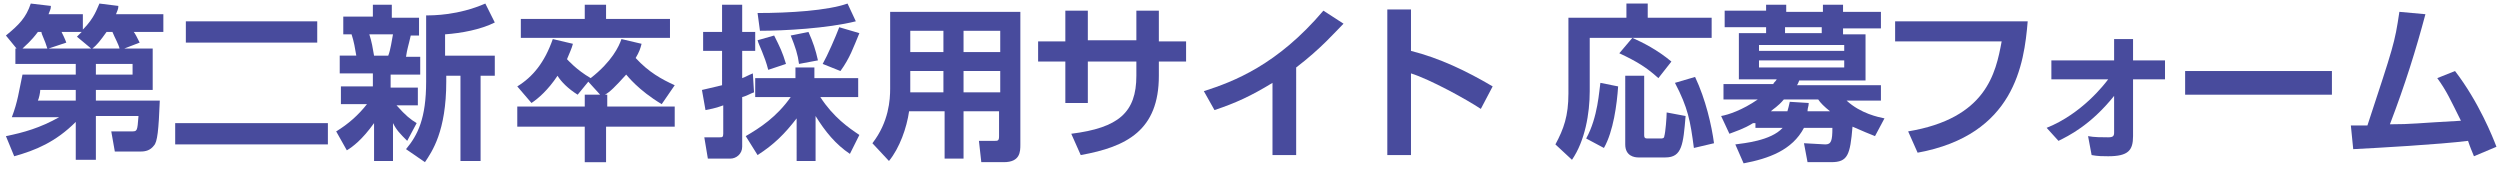 <?xml version="1.0" encoding="utf-8"?>
<!-- Generator: Adobe Illustrator 21.0.2, SVG Export Plug-In . SVG Version: 6.00 Build 0)  -->
<svg version="1.1" id="レイヤー_1" xmlns="http://www.w3.org/2000/svg" xmlns:xlink="http://www.w3.org/1999/xlink" x="0px"
	 y="0px" viewBox="0 0 211.2 15.2" style="enable-background:new 0 0 211.2 15.2;" xml:space="preserve">
<style type="text/css">
	.st0{fill:#484B9D;}
</style>
<g>
	<path class="st0" d="M12.9,4.1v3.5H8.1v0.9h5.4C13.4,11,13.3,12,13,12.3c-0.3,0.4-0.7,0.5-1.1,0.5H9.7l-0.3-1.7h1.7
		c0.5,0,0.5,0,0.6-1.3H8.1v3.7H6.4v-3.2C4.7,12,3,12.7,1.2,13.2l-0.7-1.7C2,11.2,3.4,10.8,5,9.9H1c0.5-1.3,0.6-2.2,0.9-3.6h4.5V5.4
		H1.3V4.1h0.1L0.5,3c1.1-0.9,1.7-1.5,2.1-2.7l1.7,0.2C4.3,0.8,4.2,0.9,4.1,1.2H7v1.3c1-1,1.2-1.8,1.4-2.2L10,0.5
		C10,0.8,9.9,0.9,9.8,1.2h4v1.5h-2.5c0.1,0.1,0.3,0.5,0.5,0.9l-1.3,0.5H12.9z M4,4.1C3.8,3.4,3.5,2.9,3.5,2.7H3.2
		c-0.6,0.8-1,1.1-1.3,1.4H4z M3.4,7.6c0,0.2-0.1,0.7-0.2,0.9h3.2V7.6H3.4z M7.7,4.1l-1.2-1c0.2-0.2,0.3-0.3,0.4-0.4H5.2
		c0.1,0.2,0.3,0.6,0.4,0.9L4.1,4.1H7.7z M10.1,4.1C10,3.7,9.7,3.2,9.5,2.7H9C8.5,3.4,8.2,3.8,7.8,4.1H10.1z M11.2,6.3V5.4H8.1v0.9
		H11.2z"/>
	<path class="st0" d="M14.8,10.4h12.9v1.8H14.8V10.4z M15.7,1.8h11.1v1.8H15.7V1.8z"/>
	<path class="st0" d="M28.4,11.1c1-0.6,1.9-1.4,2.6-2.3h-2.2V7.3h2.7V6.2h-2.8V4.7h1.4c-0.1-0.6-0.2-1.2-0.4-1.8H29V1.4h2.5V0.4h1.6
		v1.1h2.3v1.5h-0.7c-0.2,0.9-0.3,1.1-0.4,1.8h1.2v1.5H33v1.1h2.3v1.5h-1.8c0.8,0.9,1.2,1.2,1.7,1.5l-0.8,1.5
		c-0.6-0.6-0.9-0.9-1.2-1.5v3.2h-1.6v-3.2c-1,1.4-1.8,2-2.3,2.3L28.4,11.1z M31.2,2.9c0.2,0.6,0.3,1.2,0.4,1.8h1.2
		c0.2-0.5,0.3-1.3,0.4-1.8H31.2z M41.8,1.9c-1.2,0.6-2.8,0.9-4.2,1v1.8h4.2v1.7h-1.2v7.2h-1.7V6.4h-1.2v0.5c0,4.2-1.2,5.9-1.8,6.8
		l-1.6-1.1c1-1.2,1.7-2.6,1.7-5.7V1.3c0.6,0,2.7,0,5-1L41.8,1.9z"/>
	<path class="st0" d="M50.7,8l-1-1.1l-0.9,1.1c-0.8-0.5-1.4-1.1-1.7-1.6c-0.8,1.2-1.6,1.9-2.2,2.3l-1.2-1.4c1.3-0.8,2.3-2,3-4
		l1.7,0.4c-0.1,0.4-0.3,0.8-0.5,1.3c0.1,0.1,0.8,0.9,2,1.6c1.8-1.4,2.4-2.7,2.6-3.3l1.7,0.4c-0.1,0.4-0.2,0.7-0.5,1.2
		c1.1,1.2,2.2,1.8,3.3,2.3l-1.1,1.6c-2-1.2-2.9-2.4-3-2.5c-0.9,1-1.4,1.5-1.8,1.7h0.2v1H57v1.7h-5.8v3h-1.8v-3h-5.7V9h5.7V8H50.7z
		 M49.4,0.4h1.8v1.2h5.4v1.6H44V1.6h5.4V0.4z"/>
	<path class="st0" d="M59.3,7.6c0.4-0.1,0.9-0.2,1.7-0.4V4.3h-1.6V2.7H61V0.4h1.7v2.3h1.1v1.6h-1.1v2.3c0.3-0.1,0.4-0.2,0.9-0.4
		l0.1,1.6c-0.3,0.1-0.6,0.3-1,0.4v4.2c0,0.6-0.5,1-1,1h-1.9l-0.3-1.8h1.3c0.2,0,0.3,0,0.3-0.3V8.9c-0.8,0.3-1.1,0.3-1.5,0.4
		L59.3,7.6z M63,11.5c1.2-0.7,2.6-1.6,3.8-3.3h-3V6.6h3.4V5.7h1.6v0.9h3.7v1.6h-3.2c1.1,1.7,2.4,2.6,3.3,3.2L71.8,13
		c-1.2-0.8-2.1-1.9-2.9-3.2v3.8h-1.6V10c-1,1.3-1.9,2.2-3.3,3.1L63,11.5z M72.3,1.8c-2.4,0.6-6.1,0.8-8.1,0.8L64,1.1
		c2.7,0,5.9-0.2,7.6-0.8L72.3,1.8z M65.4,3c0.5,1,0.7,1.4,1,2.4l-1.5,0.5c-0.3-1.2-0.8-2.1-0.9-2.5L65.4,3z M68.3,2.7
		c0.4,0.9,0.6,1.5,0.8,2.4l-1.6,0.3C67.4,4.6,67.2,4,66.8,3L68.3,2.7z M72.6,2.8C72.1,4,71.8,4.9,71,6l-1.5-0.6
		c0.4-0.7,1.1-2.3,1.4-3.1L72.6,2.8z"/>
	<path class="st0" d="M84.5,9.4h-3.1v4h-1.6v-4h-3c-0.2,1.4-0.8,3.1-1.7,4.2l-1.4-1.5c1.4-1.8,1.5-3.7,1.5-4.6V1h11v11.2
		c0,0.6,0,1.5-1.4,1.5h-1.9l-0.2-1.8H84c0.3,0,0.4,0,0.4-0.4V9.4z M76.9,2.6v1.8h2.8V2.6H76.9z M76.9,6v1.8h2.8V6H76.9z M81.4,2.6
		v1.8h3.1V2.6H81.4z M81.4,6v1.8h3.1V6H81.4z"/>
	<path class="st0" d="M96,0.9h1.9v2.6h2.3v1.7h-2.3v1.2c0,4.6-2.7,6-6.6,6.7l-0.8-1.8c4-0.5,5.5-1.8,5.5-4.9V5.2h-4.1v3.5H90V5.2
		h-2.3V3.5H90V0.9h1.9v2.5H96V0.9z"/>
	<path class="st0" d="M109.5,13.1h-2V7c-1.8,1.1-3.1,1.7-4.9,2.3l-0.9-1.6c2.5-0.8,6.2-2.2,10.1-6.8l1.7,1.1c-0.7,0.7-1.9,2.1-4,3.7
		V13.1z"/>
	<path class="st0" d="M119.2,0.8v3.5c2.4,0.6,4.7,1.7,6.9,3l-1,1.9c-1.2-0.8-4.3-2.5-5.9-3v6.9h-2V0.8H119.2z"/>
	<path class="st0" d="M137.5,0.3h1.7v1.2h5.4v1.7h-10.3v4.5c0,1.9-0.4,4.2-1.5,5.8l-1.4-1.3c0.7-1.3,1.1-2.4,1.1-4.3V1.5h4.9V0.3z
		 M136.7,7.3c-0.1,1.5-0.4,3.8-1.2,5.2l-1.5-0.8c1-1.8,1.1-4.1,1.2-4.7L136.7,7.3z M137.9,3.2c0.9,0.4,2.1,1,3.3,2l-1.1,1.4
		c-1-0.9-1.8-1.4-3.3-2.1L137.9,3.2z M137.2,6.4h1.7v5c0,0.3,0.1,0.3,0.4,0.3h1c0.1,0,0.3,0,0.3-0.2c0.1-0.3,0.2-1.6,0.2-2l1.6,0.3
		c-0.2,2.4-0.3,3.5-1.7,3.5h-2.3c-0.3,0-1.1-0.1-1.1-1.1V6.4z M143.2,6.5c0.9,1.9,1.4,4.1,1.6,5.6l-1.7,0.4
		c-0.3-2.3-0.5-3.4-1.6-5.5L143.2,6.5z"/>
	<path class="st0" d="M148.1,10.4c-0.8,0.5-1.5,0.7-2,0.9l-0.7-1.5c0.6-0.1,1.8-0.5,3.1-1.4h-2.9V7.1h4.2c0.1-0.2,0.2-0.2,0.3-0.4
		h-3.2V2.8h2.3V2.3h-3.5V0.9h3.5V0.4h1.7v0.6h3.1V0.4h1.7v0.6h3.2v1.4h-3.2v0.5h1.9v3.9h-5.6c-0.1,0.2-0.1,0.3-0.2,0.4h7.1v1.3
		l-2.9,0c1.2,1.1,2.7,1.4,3.2,1.5l-0.8,1.5c-0.5-0.2-1-0.4-1.9-0.8c-0.2,2.4-0.4,3-1.8,3h-2l-0.3-1.6l1.8,0.1c0.5,0,0.6-0.3,0.6-1.4
		h-2.4c-1,1.9-3,2.6-5.1,3l-0.7-1.6c0.7-0.1,3-0.3,4-1.4h-2.3V10.4z M148.6,3.8v0.5h7.2V3.8H148.6z M148.6,5.1v0.6h7.2V5.1H148.6z
		 M151,9.4c0.1-0.3,0.1-0.4,0.2-0.8l1.6,0.1c0,0.3-0.1,0.4-0.1,0.7h1.9c-0.5-0.4-0.8-0.7-1-1l-2.9,0c-0.5,0.6-0.9,0.8-1.1,1H151z
		 M153.9,2.8V2.3h-3.1v0.5H153.9z"/>
	<path class="st0" d="M171.3,1.8c-0.3,3.6-1.1,9.6-9.3,11.1l-0.8-1.8c6.6-1.1,7.4-4.9,7.9-7.6h-9V1.8H171.3z"/>
	<path class="st0" d="M172.9,10.8c3-1.2,4.9-3.7,5.2-4.1h-4.8V5.1h5.3V3.3h1.6v1.8h2.7v1.6h-2.7l0,4.8c0,1.2-0.4,1.7-2.1,1.7
		c-0.4,0-0.9,0-1.4-0.1l-0.3-1.6c0.5,0.1,1.2,0.1,1.7,0.1c0.4,0,0.5-0.1,0.5-0.4l0-3.1c-2,2.5-3.9,3.4-4.7,3.8L172.9,10.8z"/>
	<path class="st0" d="M197,6v2h-12.4V6H197z"/>
	<path class="st0" d="M207.4,6c2,2.6,3.2,5.6,3.5,6.4l-1.9,0.8c-0.2-0.5-0.3-0.7-0.5-1.3c-2.4,0.3-7.7,0.6-9.7,0.7l-0.2-2
		c0.2,0,1.1,0,1.4,0c2.2-6.7,2.3-6.9,2.7-9.6l2.2,0.2c-0.8,3-1.7,5.9-3,9.3c1.9,0,2.3-0.1,6-0.3c-0.9-1.8-1.2-2.5-2-3.6L207.4,6z"/>
</g>
</svg>
